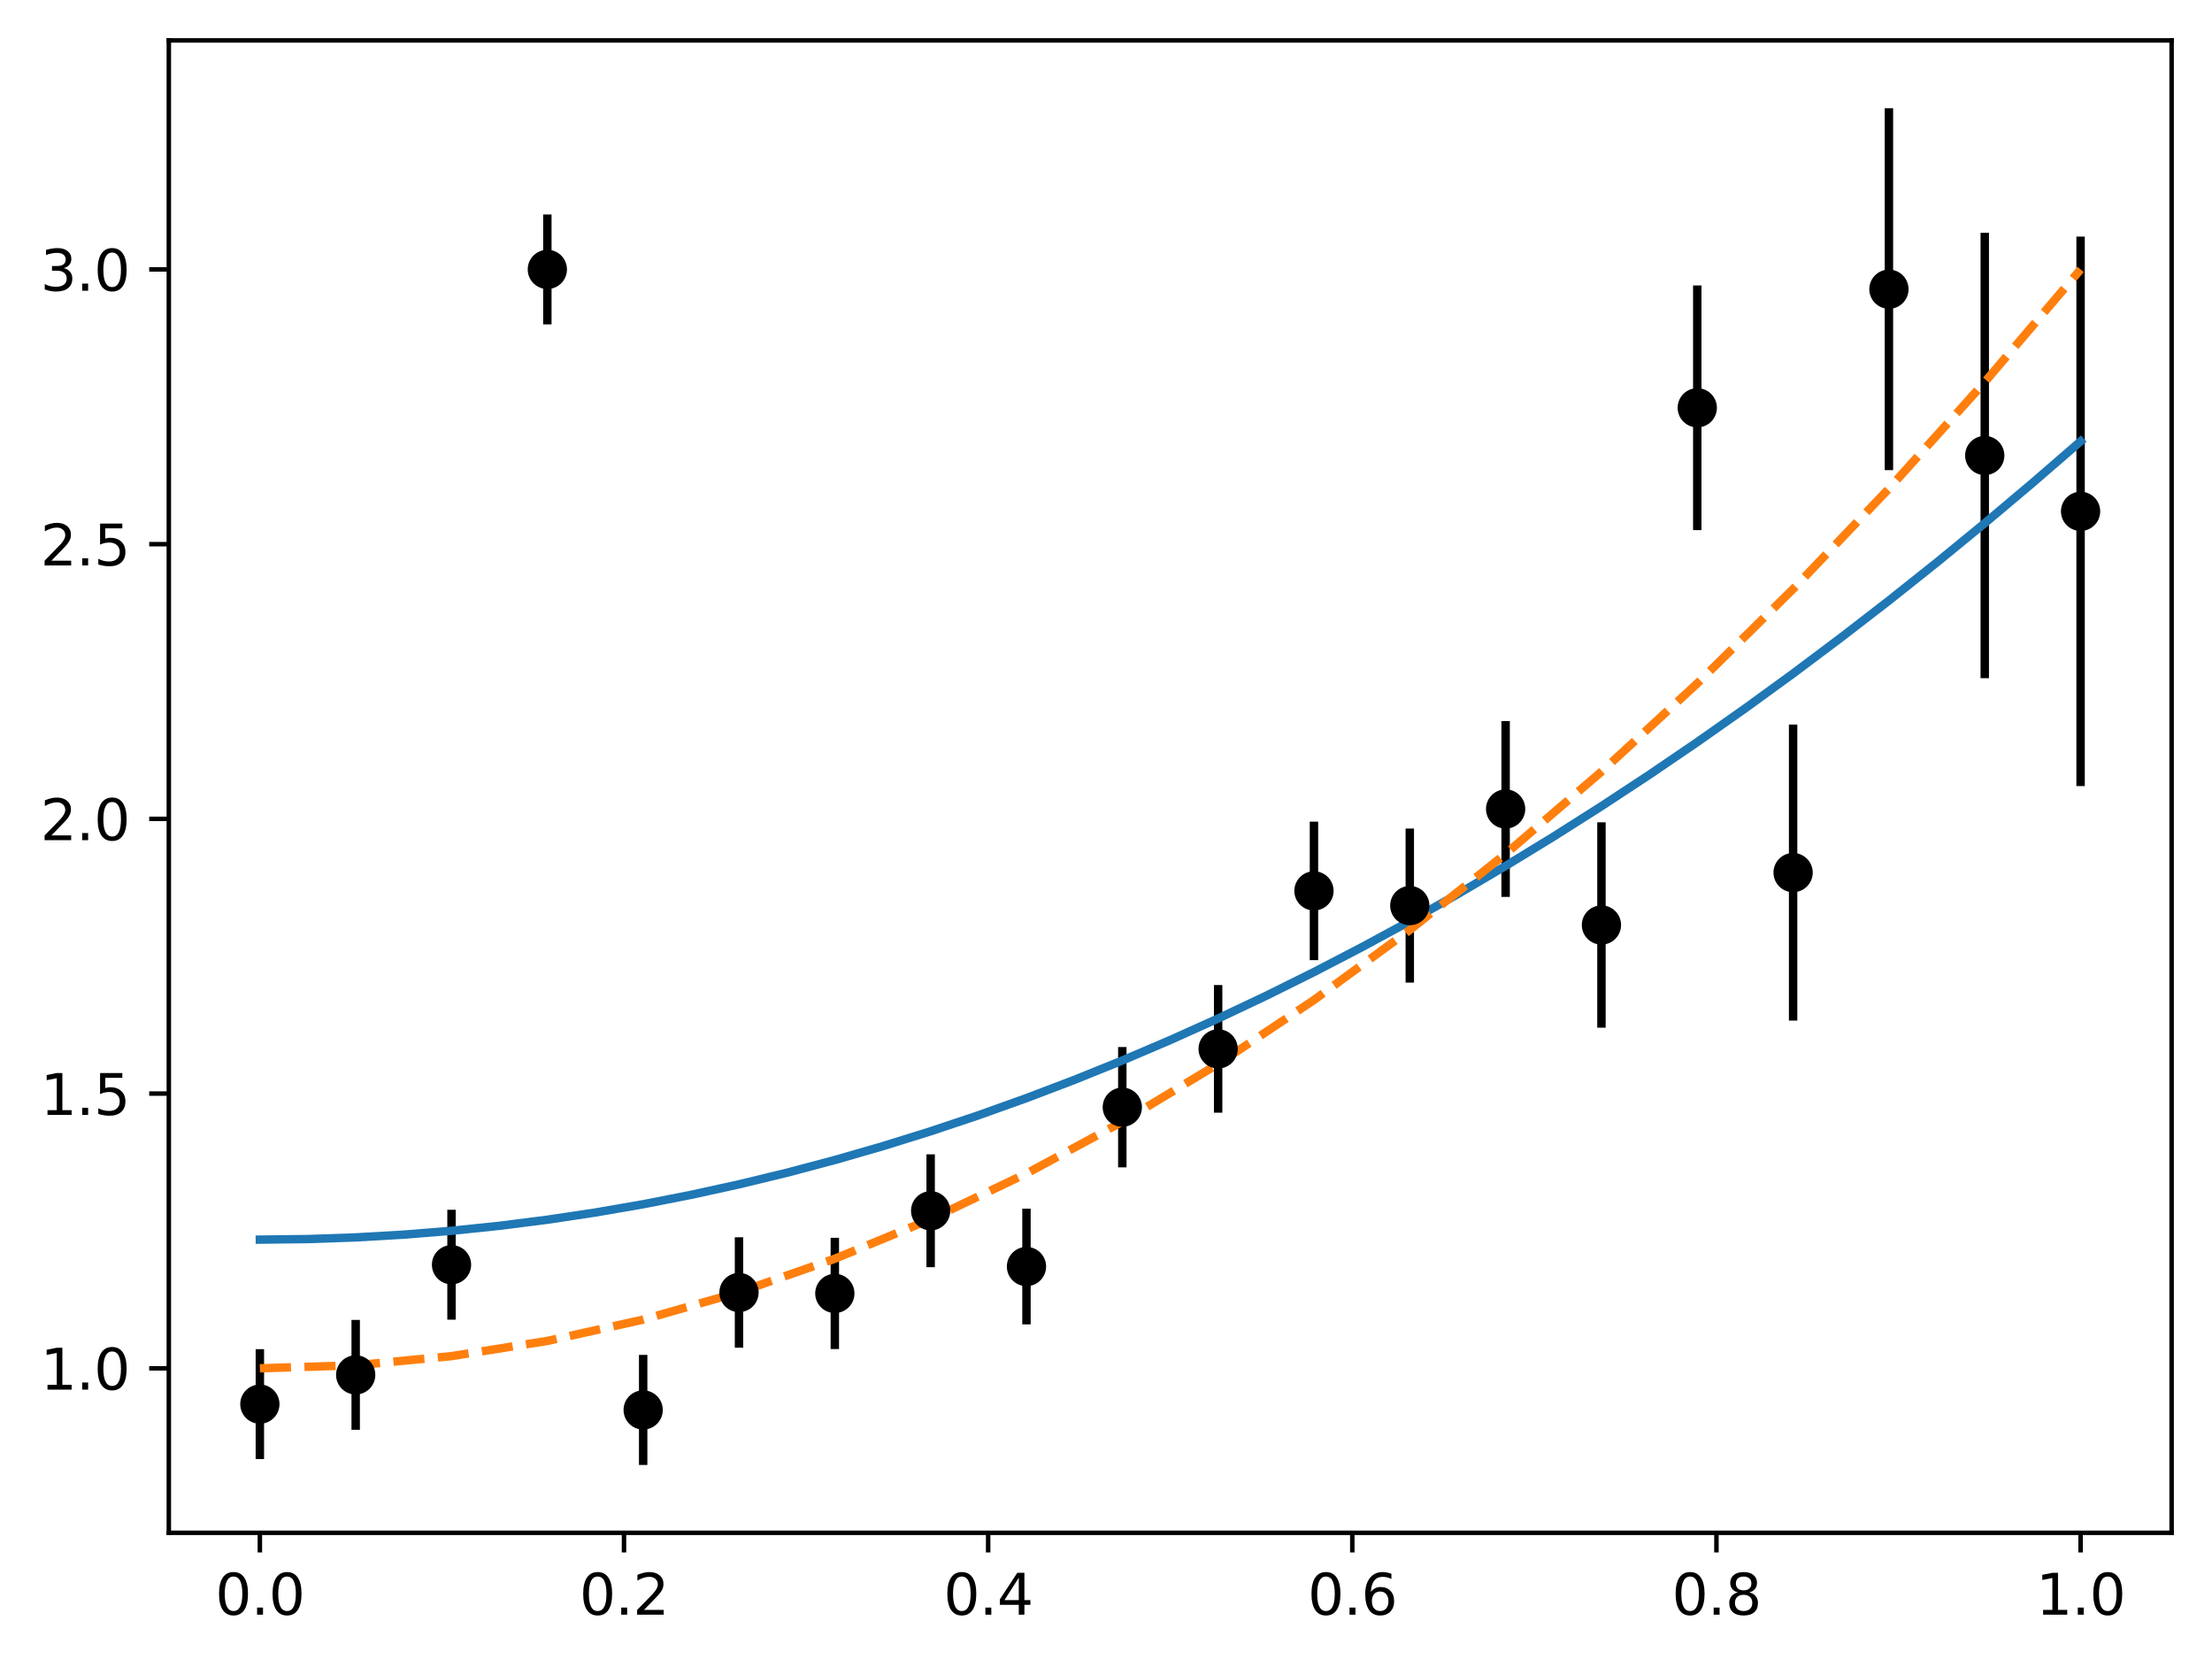 <?xml version="1.0" encoding="utf-8" standalone="no"?>
<!DOCTYPE svg PUBLIC "-//W3C//DTD SVG 1.1//EN"
  "http://www.w3.org/Graphics/SVG/1.1/DTD/svg11.dtd">
<svg xmlns:xlink="http://www.w3.org/1999/xlink" width="394.423pt" height="297.19pt" viewBox="0 0 394.423 297.19" xmlns="http://www.w3.org/2000/svg" version="1.1">
 <defs>
  <style type="text/css">*{stroke-linejoin: round; stroke-linecap: butt}</style>
 </defs>
 <g id="figure_1">
  <g id="patch_1">
   <path d="M 0 297.19 
L 394.423 297.19 
L 394.423 0 
L 0 0 
z
" style="fill: #ffffff"/>
  </g>
  <g id="axes_1">
   <g id="patch_2">
    <path d="M 30.103 273.312 
L 387.223 273.312 
L 387.223 7.2 
L 30.103 7.2 
z
" style="fill: #ffffff"/>
   </g>
   <g id="matplotlib.axis_1">
    <g id="xtick_1">
     <g id="line2d_1">
      <defs>
       <path id="m158441c517" d="M 0 0 
L 0 3.5 
" style="stroke: #000000; stroke-width: 0.8"/>
      </defs>
      <g>
       <use xlink:href="#m158441c517" x="46.336" y="273.312" style="stroke: #000000; stroke-width: 0.8"/>
      </g>
     </g>
     <g id="text_1">
      <!-- 0.0 -->
      <g transform="translate(38.384 287.91) scale(0.1 -0.1)">
       <defs>
        <path id="DejaVuSans-30" d="M 2034 4250 
Q 1547 4250 1301 3770 
Q 1056 3291 1056 2328 
Q 1056 1369 1301 889 
Q 1547 409 2034 409 
Q 2525 409 2770 889 
Q 3016 1369 3016 2328 
Q 3016 3291 2770 3770 
Q 2525 4250 2034 4250 
z
M 2034 4750 
Q 2819 4750 3233 4129 
Q 3647 3509 3647 2328 
Q 3647 1150 3233 529 
Q 2819 -91 2034 -91 
Q 1250 -91 836 529 
Q 422 1150 422 2328 
Q 422 3509 836 4129 
Q 1250 4750 2034 4750 
z
" transform="scale(0.016)"/>
        <path id="DejaVuSans-2e" d="M 684 794 
L 1344 794 
L 1344 0 
L 684 0 
L 684 794 
z
" transform="scale(0.016)"/>
       </defs>
       <use xlink:href="#DejaVuSans-30"/>
       <use xlink:href="#DejaVuSans-2e" x="63.623"/>
       <use xlink:href="#DejaVuSans-30" x="95.41"/>
      </g>
     </g>
    </g>
    <g id="xtick_2">
     <g id="line2d_2">
      <g>
       <use xlink:href="#m158441c517" x="111.267" y="273.312" style="stroke: #000000; stroke-width: 0.8"/>
      </g>
     </g>
     <g id="text_2">
      <!-- 0.2 -->
      <g transform="translate(103.315 287.91) scale(0.1 -0.1)">
       <defs>
        <path id="DejaVuSans-32" d="M 1228 531 
L 3431 531 
L 3431 0 
L 469 0 
L 469 531 
Q 828 903 1448 1529 
Q 2069 2156 2228 2338 
Q 2531 2678 2651 2914 
Q 2772 3150 2772 3378 
Q 2772 3750 2511 3984 
Q 2250 4219 1831 4219 
Q 1534 4219 1204 4116 
Q 875 4013 500 3803 
L 500 4441 
Q 881 4594 1212 4672 
Q 1544 4750 1819 4750 
Q 2544 4750 2975 4387 
Q 3406 4025 3406 3419 
Q 3406 3131 3298 2873 
Q 3191 2616 2906 2266 
Q 2828 2175 2409 1742 
Q 1991 1309 1228 531 
z
" transform="scale(0.016)"/>
       </defs>
       <use xlink:href="#DejaVuSans-30"/>
       <use xlink:href="#DejaVuSans-2e" x="63.623"/>
       <use xlink:href="#DejaVuSans-32" x="95.41"/>
      </g>
     </g>
    </g>
    <g id="xtick_3">
     <g id="line2d_3">
      <g>
       <use xlink:href="#m158441c517" x="176.198" y="273.312" style="stroke: #000000; stroke-width: 0.8"/>
      </g>
     </g>
     <g id="text_3">
      <!-- 0.4 -->
      <g transform="translate(168.246 287.91) scale(0.1 -0.1)">
       <defs>
        <path id="DejaVuSans-34" d="M 2419 4116 
L 825 1625 
L 2419 1625 
L 2419 4116 
z
M 2253 4666 
L 3047 4666 
L 3047 1625 
L 3713 1625 
L 3713 1100 
L 3047 1100 
L 3047 0 
L 2419 0 
L 2419 1100 
L 313 1100 
L 313 1709 
L 2253 4666 
z
" transform="scale(0.016)"/>
       </defs>
       <use xlink:href="#DejaVuSans-30"/>
       <use xlink:href="#DejaVuSans-2e" x="63.623"/>
       <use xlink:href="#DejaVuSans-34" x="95.41"/>
      </g>
     </g>
    </g>
    <g id="xtick_4">
     <g id="line2d_4">
      <g>
       <use xlink:href="#m158441c517" x="241.129" y="273.312" style="stroke: #000000; stroke-width: 0.8"/>
      </g>
     </g>
     <g id="text_4">
      <!-- 0.6 -->
      <g transform="translate(233.177 287.91) scale(0.1 -0.1)">
       <defs>
        <path id="DejaVuSans-36" d="M 2113 2584 
Q 1688 2584 1439 2293 
Q 1191 2003 1191 1497 
Q 1191 994 1439 701 
Q 1688 409 2113 409 
Q 2538 409 2786 701 
Q 3034 994 3034 1497 
Q 3034 2003 2786 2293 
Q 2538 2584 2113 2584 
z
M 3366 4563 
L 3366 3988 
Q 3128 4100 2886 4159 
Q 2644 4219 2406 4219 
Q 1781 4219 1451 3797 
Q 1122 3375 1075 2522 
Q 1259 2794 1537 2939 
Q 1816 3084 2150 3084 
Q 2853 3084 3261 2657 
Q 3669 2231 3669 1497 
Q 3669 778 3244 343 
Q 2819 -91 2113 -91 
Q 1303 -91 875 529 
Q 447 1150 447 2328 
Q 447 3434 972 4092 
Q 1497 4750 2381 4750 
Q 2619 4750 2861 4703 
Q 3103 4656 3366 4563 
z
" transform="scale(0.016)"/>
       </defs>
       <use xlink:href="#DejaVuSans-30"/>
       <use xlink:href="#DejaVuSans-2e" x="63.623"/>
       <use xlink:href="#DejaVuSans-36" x="95.41"/>
      </g>
     </g>
    </g>
    <g id="xtick_5">
     <g id="line2d_5">
      <g>
       <use xlink:href="#m158441c517" x="306.059" y="273.312" style="stroke: #000000; stroke-width: 0.8"/>
      </g>
     </g>
     <g id="text_5">
      <!-- 0.8 -->
      <g transform="translate(298.108 287.91) scale(0.1 -0.1)">
       <defs>
        <path id="DejaVuSans-38" d="M 2034 2216 
Q 1584 2216 1326 1975 
Q 1069 1734 1069 1313 
Q 1069 891 1326 650 
Q 1584 409 2034 409 
Q 2484 409 2743 651 
Q 3003 894 3003 1313 
Q 3003 1734 2745 1975 
Q 2488 2216 2034 2216 
z
M 1403 2484 
Q 997 2584 770 2862 
Q 544 3141 544 3541 
Q 544 4100 942 4425 
Q 1341 4750 2034 4750 
Q 2731 4750 3128 4425 
Q 3525 4100 3525 3541 
Q 3525 3141 3298 2862 
Q 3072 2584 2669 2484 
Q 3125 2378 3379 2068 
Q 3634 1759 3634 1313 
Q 3634 634 3220 271 
Q 2806 -91 2034 -91 
Q 1263 -91 848 271 
Q 434 634 434 1313 
Q 434 1759 690 2068 
Q 947 2378 1403 2484 
z
M 1172 3481 
Q 1172 3119 1398 2916 
Q 1625 2713 2034 2713 
Q 2441 2713 2670 2916 
Q 2900 3119 2900 3481 
Q 2900 3844 2670 4047 
Q 2441 4250 2034 4250 
Q 1625 4250 1398 4047 
Q 1172 3844 1172 3481 
z
" transform="scale(0.016)"/>
       </defs>
       <use xlink:href="#DejaVuSans-30"/>
       <use xlink:href="#DejaVuSans-2e" x="63.623"/>
       <use xlink:href="#DejaVuSans-38" x="95.41"/>
      </g>
     </g>
    </g>
    <g id="xtick_6">
     <g id="line2d_6">
      <g>
       <use xlink:href="#m158441c517" x="370.99" y="273.312" style="stroke: #000000; stroke-width: 0.8"/>
      </g>
     </g>
     <g id="text_6">
      <!-- 1.0 -->
      <g transform="translate(363.039 287.91) scale(0.1 -0.1)">
       <defs>
        <path id="DejaVuSans-31" d="M 794 531 
L 1825 531 
L 1825 4091 
L 703 3866 
L 703 4441 
L 1819 4666 
L 2450 4666 
L 2450 531 
L 3481 531 
L 3481 0 
L 794 0 
L 794 531 
z
" transform="scale(0.016)"/>
       </defs>
       <use xlink:href="#DejaVuSans-31"/>
       <use xlink:href="#DejaVuSans-2e" x="63.623"/>
       <use xlink:href="#DejaVuSans-30" x="95.41"/>
      </g>
     </g>
    </g>
   </g>
   <g id="matplotlib.axis_2">
    <g id="ytick_1">
     <g id="line2d_7">
      <defs>
       <path id="m795ae71711" d="M 0 0 
L -3.5 0 
" style="stroke: #000000; stroke-width: 0.8"/>
      </defs>
      <g>
       <use xlink:href="#m795ae71711" x="30.103" y="243.98" style="stroke: #000000; stroke-width: 0.8"/>
      </g>
     </g>
     <g id="text_7">
      <!-- 1.0 -->
      <g transform="translate(7.2 247.779) scale(0.1 -0.1)">
       <use xlink:href="#DejaVuSans-31"/>
       <use xlink:href="#DejaVuSans-2e" x="63.623"/>
       <use xlink:href="#DejaVuSans-30" x="95.41"/>
      </g>
     </g>
    </g>
    <g id="ytick_2">
     <g id="line2d_8">
      <g>
       <use xlink:href="#m795ae71711" x="30.103" y="194.994" style="stroke: #000000; stroke-width: 0.8"/>
      </g>
     </g>
     <g id="text_8">
      <!-- 1.5 -->
      <g transform="translate(7.2 198.794) scale(0.1 -0.1)">
       <defs>
        <path id="DejaVuSans-35" d="M 691 4666 
L 3169 4666 
L 3169 4134 
L 1269 4134 
L 1269 2991 
Q 1406 3038 1543 3061 
Q 1681 3084 1819 3084 
Q 2600 3084 3056 2656 
Q 3513 2228 3513 1497 
Q 3513 744 3044 326 
Q 2575 -91 1722 -91 
Q 1428 -91 1123 -41 
Q 819 9 494 109 
L 494 744 
Q 775 591 1075 516 
Q 1375 441 1709 441 
Q 2250 441 2565 725 
Q 2881 1009 2881 1497 
Q 2881 1984 2565 2268 
Q 2250 2553 1709 2553 
Q 1456 2553 1204 2497 
Q 953 2441 691 2322 
L 691 4666 
z
" transform="scale(0.016)"/>
       </defs>
       <use xlink:href="#DejaVuSans-31"/>
       <use xlink:href="#DejaVuSans-2e" x="63.623"/>
       <use xlink:href="#DejaVuSans-35" x="95.41"/>
      </g>
     </g>
    </g>
    <g id="ytick_3">
     <g id="line2d_9">
      <g>
       <use xlink:href="#m795ae71711" x="30.103" y="146.009" style="stroke: #000000; stroke-width: 0.8"/>
      </g>
     </g>
     <g id="text_9">
      <!-- 2.0 -->
      <g transform="translate(7.2 149.808) scale(0.1 -0.1)">
       <use xlink:href="#DejaVuSans-32"/>
       <use xlink:href="#DejaVuSans-2e" x="63.623"/>
       <use xlink:href="#DejaVuSans-30" x="95.41"/>
      </g>
     </g>
    </g>
    <g id="ytick_4">
     <g id="line2d_10">
      <g>
       <use xlink:href="#m795ae71711" x="30.103" y="97.024" style="stroke: #000000; stroke-width: 0.8"/>
      </g>
     </g>
     <g id="text_10">
      <!-- 2.5 -->
      <g transform="translate(7.2 100.823) scale(0.1 -0.1)">
       <use xlink:href="#DejaVuSans-32"/>
       <use xlink:href="#DejaVuSans-2e" x="63.623"/>
       <use xlink:href="#DejaVuSans-35" x="95.41"/>
      </g>
     </g>
    </g>
    <g id="ytick_5">
     <g id="line2d_11">
      <g>
       <use xlink:href="#m795ae71711" x="30.103" y="48.038" style="stroke: #000000; stroke-width: 0.8"/>
      </g>
     </g>
     <g id="text_11">
      <!-- 3.0 -->
      <g transform="translate(7.2 51.838) scale(0.1 -0.1)">
       <defs>
        <path id="DejaVuSans-33" d="M 2597 2516 
Q 3050 2419 3304 2112 
Q 3559 1806 3559 1356 
Q 3559 666 3084 287 
Q 2609 -91 1734 -91 
Q 1441 -91 1130 -33 
Q 819 25 488 141 
L 488 750 
Q 750 597 1062 519 
Q 1375 441 1716 441 
Q 2309 441 2620 675 
Q 2931 909 2931 1356 
Q 2931 1769 2642 2001 
Q 2353 2234 1838 2234 
L 1294 2234 
L 1294 2753 
L 1863 2753 
Q 2328 2753 2575 2939 
Q 2822 3125 2822 3475 
Q 2822 3834 2567 4026 
Q 2313 4219 1838 4219 
Q 1578 4219 1281 4162 
Q 984 4106 628 3988 
L 628 4550 
Q 988 4650 1302 4700 
Q 1616 4750 1894 4750 
Q 2613 4750 3031 4423 
Q 3450 4097 3450 3541 
Q 3450 3153 3228 2886 
Q 3006 2619 2597 2516 
z
" transform="scale(0.016)"/>
       </defs>
       <use xlink:href="#DejaVuSans-33"/>
       <use xlink:href="#DejaVuSans-2e" x="63.623"/>
       <use xlink:href="#DejaVuSans-30" x="95.41"/>
      </g>
     </g>
    </g>
   </g>
   <g id="LineCollection_1">
    <path d="M 46.336 260.162 
L 46.336 240.568 
" clip-path="url(#pc1e7660554)" style="fill: none; stroke: #000000; stroke-width: 1.5"/>
    <path d="M 63.423 254.946 
L 63.423 235.352 
" clip-path="url(#pc1e7660554)" style="fill: none; stroke: #000000; stroke-width: 1.5"/>
    <path d="M 80.51 235.306 
L 80.51 215.711 
" clip-path="url(#pc1e7660554)" style="fill: none; stroke: #000000; stroke-width: 1.5"/>
    <path d="M 97.597 57.839 
L 97.597 38.238 
" clip-path="url(#pc1e7660554)" style="fill: none; stroke: #000000; stroke-width: 1.5"/>
    <path d="M 114.684 261.216 
L 114.684 241.589 
" clip-path="url(#pc1e7660554)" style="fill: none; stroke: #000000; stroke-width: 1.5"/>
    <path d="M 131.771 240.308 
L 131.771 220.615 
" clip-path="url(#pc1e7660554)" style="fill: none; stroke: #000000; stroke-width: 1.5"/>
    <path d="M 148.858 240.545 
L 148.858 220.705 
" clip-path="url(#pc1e7660554)" style="fill: none; stroke: #000000; stroke-width: 1.5"/>
    <path d="M 165.945 225.951 
L 165.945 205.825 
" clip-path="url(#pc1e7660554)" style="fill: none; stroke: #000000; stroke-width: 1.5"/>
    <path d="M 183.033 236.147 
L 183.033 215.516 
" clip-path="url(#pc1e7660554)" style="fill: none; stroke: #000000; stroke-width: 1.5"/>
    <path d="M 200.12 208.152 
L 200.12 186.689 
" clip-path="url(#pc1e7660554)" style="fill: none; stroke: #000000; stroke-width: 1.5"/>
    <path d="M 217.207 198.403 
L 217.207 175.644 
" clip-path="url(#pc1e7660554)" style="fill: none; stroke: #000000; stroke-width: 1.5"/>
    <path d="M 234.294 171.197 
L 234.294 146.506 
" clip-path="url(#pc1e7660554)" style="fill: none; stroke: #000000; stroke-width: 1.5"/>
    <path d="M 251.381 175.206 
L 251.381 147.736 
" clip-path="url(#pc1e7660554)" style="fill: none; stroke: #000000; stroke-width: 1.5"/>
    <path d="M 268.468 159.922 
L 268.468 128.576 
" clip-path="url(#pc1e7660554)" style="fill: none; stroke: #000000; stroke-width: 1.5"/>
    <path d="M 285.555 183.243 
L 285.555 146.625 
" clip-path="url(#pc1e7660554)" style="fill: none; stroke: #000000; stroke-width: 1.5"/>
    <path d="M 302.642 94.527 
L 302.642 50.896 
" clip-path="url(#pc1e7660554)" style="fill: none; stroke: #000000; stroke-width: 1.5"/>
    <path d="M 319.729 181.981 
L 319.729 129.196 
" clip-path="url(#pc1e7660554)" style="fill: none; stroke: #000000; stroke-width: 1.5"/>
    <path d="M 336.816 83.833 
L 336.816 19.296 
" clip-path="url(#pc1e7660554)" style="fill: none; stroke: #000000; stroke-width: 1.5"/>
    <path d="M 353.903 120.922 
L 353.903 41.517 
" clip-path="url(#pc1e7660554)" style="fill: none; stroke: #000000; stroke-width: 1.5"/>
    <path d="M 370.99 140.162 
L 370.99 42.192 
" clip-path="url(#pc1e7660554)" style="fill: none; stroke: #000000; stroke-width: 1.5"/>
   </g>
   <g id="line2d_12">
    <path d="M 46.336 221.032 
L 54.879 220.934 
L 63.423 220.638 
L 71.966 220.145 
L 80.51 219.455 
L 89.054 218.568 
L 97.597 217.484 
L 106.141 216.202 
L 114.684 214.724 
L 123.228 213.048 
L 131.771 211.175 
L 140.315 209.105 
L 148.858 206.838 
L 157.402 204.374 
L 165.945 201.712 
L 174.489 198.854 
L 183.033 195.798 
L 191.576 192.545 
L 200.12 189.095 
L 208.663 185.448 
L 217.207 181.604 
L 225.75 177.563 
L 234.294 173.324 
L 242.837 168.889 
L 251.381 164.256 
L 259.924 159.426 
L 268.468 154.399 
L 277.011 149.175 
L 285.555 143.753 
L 294.099 138.135 
L 302.642 132.319 
L 311.186 126.306 
L 319.729 120.097 
L 328.273 113.689 
L 336.816 107.085 
L 345.36 100.284 
L 353.903 93.285 
L 362.447 86.09 
L 370.99 78.697 
" clip-path="url(#pc1e7660554)" style="fill: none; stroke: #1f77b4; stroke-width: 1.5; stroke-linecap: square"/>
   </g>
   <g id="line2d_13">
    <path d="M 46.336 243.98 
L 63.423 243.437 
L 80.51 241.809 
L 97.597 239.095 
L 114.684 235.295 
L 131.771 230.41 
L 148.858 224.44 
L 165.945 217.384 
L 183.033 209.242 
L 200.12 200.015 
L 217.207 189.702 
L 234.294 178.304 
L 251.381 165.82 
L 268.468 152.251 
L 285.555 137.596 
L 302.642 121.856 
L 319.729 105.03 
L 336.816 87.118 
L 353.903 68.121 
L 370.99 48.038 
" clip-path="url(#pc1e7660554)" style="fill: none; stroke-dasharray: 5.55,2.4; stroke-dashoffset: 0; stroke: #ff7f0e; stroke-width: 1.5"/>
   </g>
   <g id="line2d_14">
    <defs>
     <path id="m223be694a4" d="M 0 3 
C 0.796 3 1.559 2.684 2.121 2.121 
C 2.684 1.559 3 0.796 3 0 
C 3 -0.796 2.684 -1.559 2.121 -2.121 
C 1.559 -2.684 0.796 -3 0 -3 
C -0.796 -3 -1.559 -2.684 -2.121 -2.121 
C -2.684 -1.559 -3 -0.796 -3 0 
C -3 0.796 -2.684 1.559 -2.121 2.121 
C -1.559 2.684 -0.796 3 0 3 
z
" style="stroke: #000000"/>
    </defs>
    <g clip-path="url(#pc1e7660554)">
     <use xlink:href="#m223be694a4" x="46.336" y="250.365" style="stroke: #000000"/>
     <use xlink:href="#m223be694a4" x="63.423" y="245.149" style="stroke: #000000"/>
     <use xlink:href="#m223be694a4" x="80.51" y="225.508" style="stroke: #000000"/>
     <use xlink:href="#m223be694a4" x="97.597" y="48.038" style="stroke: #000000"/>
     <use xlink:href="#m223be694a4" x="114.684" y="251.403" style="stroke: #000000"/>
     <use xlink:href="#m223be694a4" x="131.771" y="230.462" style="stroke: #000000"/>
     <use xlink:href="#m223be694a4" x="148.858" y="230.625" style="stroke: #000000"/>
     <use xlink:href="#m223be694a4" x="165.945" y="215.888" style="stroke: #000000"/>
     <use xlink:href="#m223be694a4" x="183.033" y="225.832" style="stroke: #000000"/>
     <use xlink:href="#m223be694a4" x="200.12" y="197.42" style="stroke: #000000"/>
     <use xlink:href="#m223be694a4" x="217.207" y="187.024" style="stroke: #000000"/>
     <use xlink:href="#m223be694a4" x="234.294" y="158.851" style="stroke: #000000"/>
     <use xlink:href="#m223be694a4" x="251.381" y="161.471" style="stroke: #000000"/>
     <use xlink:href="#m223be694a4" x="268.468" y="144.249" style="stroke: #000000"/>
     <use xlink:href="#m223be694a4" x="285.555" y="164.934" style="stroke: #000000"/>
     <use xlink:href="#m223be694a4" x="302.642" y="72.711" style="stroke: #000000"/>
     <use xlink:href="#m223be694a4" x="319.729" y="155.588" style="stroke: #000000"/>
     <use xlink:href="#m223be694a4" x="336.816" y="51.565" style="stroke: #000000"/>
     <use xlink:href="#m223be694a4" x="353.903" y="81.219" style="stroke: #000000"/>
     <use xlink:href="#m223be694a4" x="370.99" y="91.177" style="stroke: #000000"/>
    </g>
   </g>
   <g id="patch_3">
    <path d="M 30.103 273.312 
L 30.103 7.2 
" style="fill: none; stroke: #000000; stroke-width: 0.8; stroke-linejoin: miter; stroke-linecap: square"/>
   </g>
   <g id="patch_4">
    <path d="M 387.223 273.312 
L 387.223 7.2 
" style="fill: none; stroke: #000000; stroke-width: 0.8; stroke-linejoin: miter; stroke-linecap: square"/>
   </g>
   <g id="patch_5">
    <path d="M 30.103 273.312 
L 387.223 273.312 
" style="fill: none; stroke: #000000; stroke-width: 0.8; stroke-linejoin: miter; stroke-linecap: square"/>
   </g>
   <g id="patch_6">
    <path d="M 30.103 7.2 
L 387.223 7.2 
" style="fill: none; stroke: #000000; stroke-width: 0.8; stroke-linejoin: miter; stroke-linecap: square"/>
   </g>
  </g>
 </g>
 <defs>
  <clipPath id="pc1e7660554">
   <rect x="30.103" y="7.2" width="357.12" height="266.112"/>
  </clipPath>
 </defs>
</svg>
